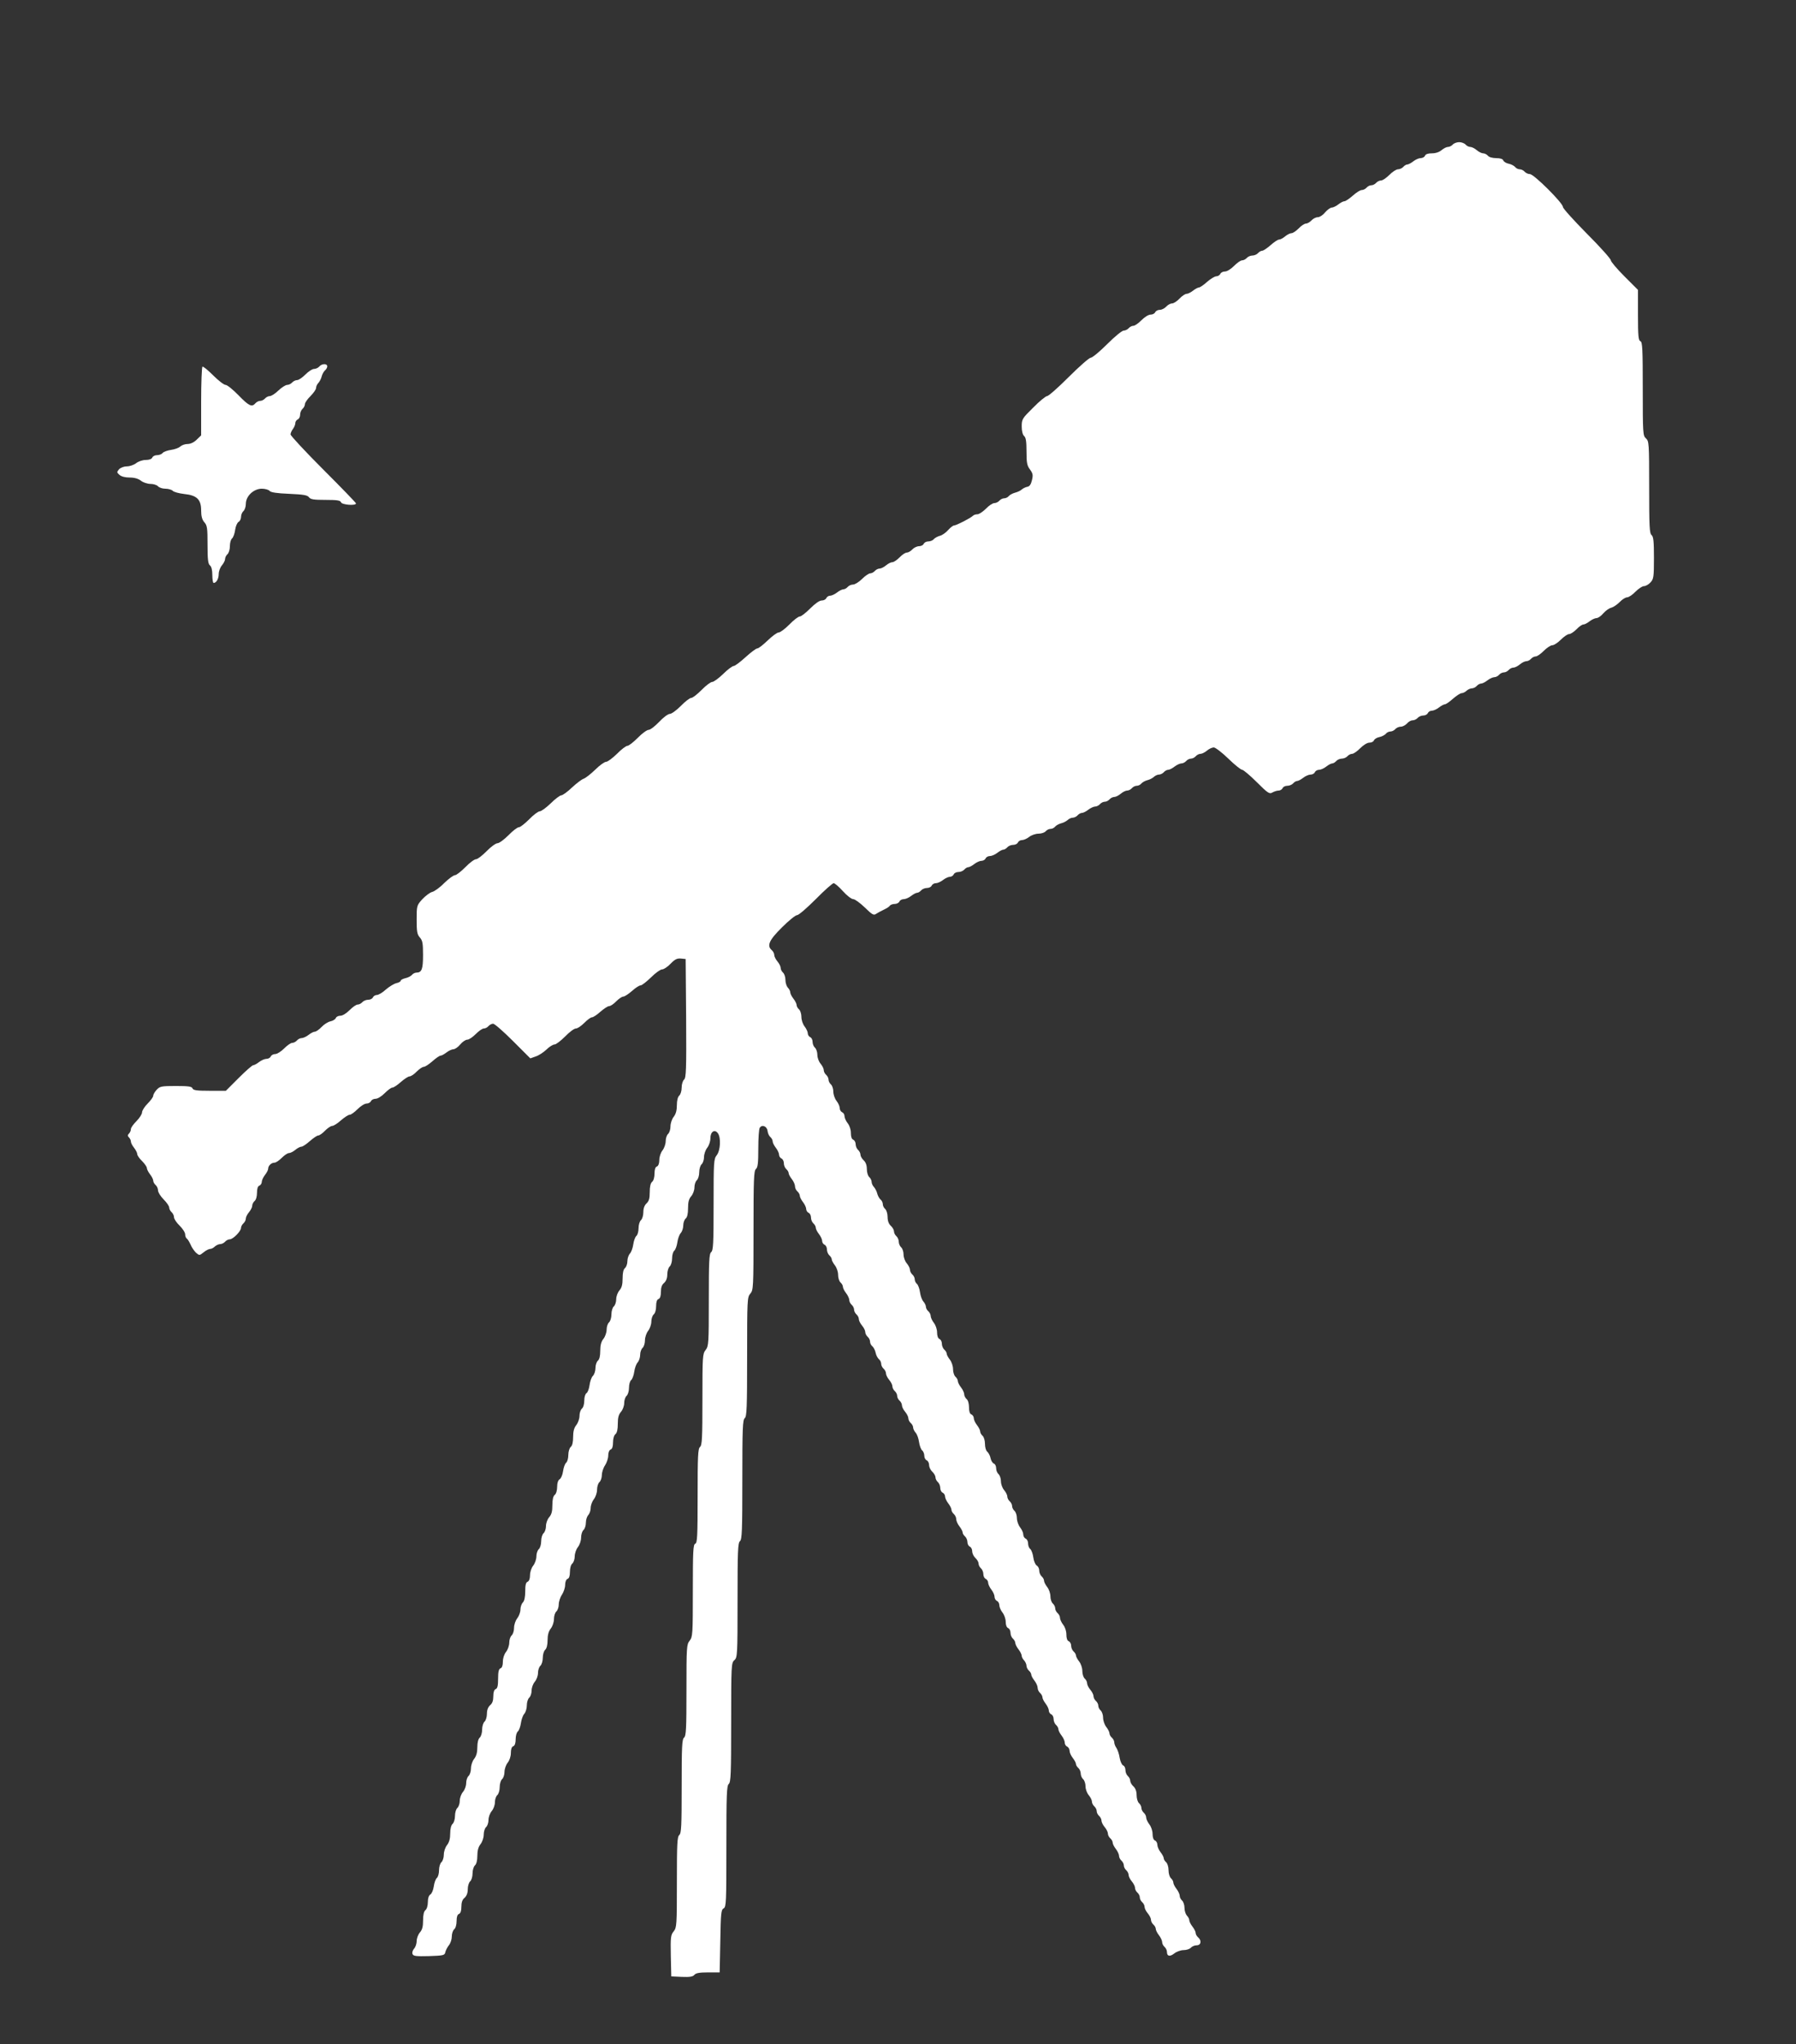 <?xml version="1.0" standalone="no"?>
<!DOCTYPE svg PUBLIC "-//W3C//DTD SVG 20010904//EN"
 "http://www.w3.org/TR/2001/REC-SVG-20010904/DTD/svg10.dtd">
<svg version="1.0" xmlns="http://www.w3.org/2000/svg"
 width="1125pt" height="1280pt" viewBox="0 0 1125 1280"
 preserveAspectRatio="xMidYMid meet">
<rect x="0" y="0" width="1125" height="1280" fill="#333333" stroke="none"/>
<g transform="translate(0,1280) scale(0.1,-0.1)"
fill="#ffffff" stroke="none">
<path d="M9100 11895 c-7 -8 -20 -15 -30 -15 -9 0 -27 -9 -40 -20 -14 -12 -37
-20 -60 -20 -24 0 -40 -5 -44 -15 -3 -8 -15 -15 -27 -15 -11 0 -32 -9 -46 -20
-14 -11 -31 -20 -38 -20 -7 0 -18 -7 -25 -15 -7 -8 -22 -15 -33 -15 -11 0 -35
-16 -54 -35 -19 -19 -42 -35 -52 -35 -10 0 -24 -7 -31 -15 -7 -8 -20 -15 -30
-15 -10 0 -23 -7 -30 -15 -7 -8 -20 -15 -30 -15 -10 0 -35 -16 -56 -35 -22
-19 -45 -35 -52 -35 -8 0 -25 -9 -39 -20 -14 -11 -33 -20 -42 -20 -9 -1 -27
-14 -41 -30 -13 -17 -34 -30 -45 -30 -12 0 -30 -9 -40 -20 -10 -11 -26 -20
-35 -20 -9 0 -29 -13 -45 -30 -16 -16 -36 -30 -45 -30 -9 0 -27 -9 -40 -20
-13 -11 -30 -20 -38 -20 -8 0 -32 -16 -53 -35 -22 -19 -45 -35 -53 -35 -7 0
-19 -7 -26 -15 -7 -8 -23 -15 -35 -15 -12 0 -28 -7 -35 -15 -7 -8 -20 -15 -29
-15 -10 0 -32 -16 -51 -35 -20 -20 -44 -35 -57 -35 -13 0 -26 -7 -29 -15 -4
-8 -15 -15 -25 -15 -10 0 -36 -16 -58 -35 -21 -19 -44 -35 -51 -35 -6 0 -23
-9 -37 -20 -14 -11 -32 -20 -41 -20 -8 0 -28 -13 -44 -30 -15 -16 -36 -30 -47
-30 -10 0 -26 -9 -36 -20 -10 -11 -28 -20 -40 -20 -13 0 -25 -7 -29 -15 -3 -8
-16 -15 -29 -15 -13 0 -37 -15 -57 -35 -19 -19 -41 -35 -51 -35 -9 0 -22 -7
-29 -15 -7 -8 -21 -15 -31 -15 -11 0 -57 -38 -104 -85 -47 -47 -93 -85 -103
-85 -9 0 -71 -54 -137 -120 -66 -66 -127 -120 -136 -120 -8 0 -48 -32 -87 -72
-69 -68 -72 -73 -72 -118 0 -30 6 -52 15 -60 11 -9 15 -34 15 -97 0 -70 3 -88
22 -113 18 -25 20 -35 12 -67 -6 -26 -15 -39 -29 -41 -11 -2 -27 -10 -35 -17
-8 -8 -27 -16 -42 -20 -15 -4 -32 -13 -39 -21 -6 -8 -19 -14 -29 -14 -10 0
-23 -7 -30 -15 -7 -8 -21 -15 -31 -15 -11 0 -35 -16 -53 -35 -19 -19 -43 -35
-53 -35 -11 0 -23 -4 -28 -9 -15 -15 -105 -61 -118 -61 -7 0 -24 -13 -38 -29
-15 -17 -38 -33 -52 -36 -14 -4 -31 -13 -38 -21 -6 -8 -22 -14 -34 -14 -13 0
-25 -7 -29 -15 -3 -8 -16 -15 -29 -15 -13 0 -32 -9 -42 -20 -10 -11 -26 -20
-35 -20 -9 0 -29 -13 -45 -30 -16 -16 -36 -30 -45 -30 -9 0 -27 -9 -40 -20
-13 -11 -31 -20 -40 -20 -10 0 -23 -7 -30 -15 -7 -8 -20 -15 -29 -15 -9 0 -32
-16 -51 -35 -19 -19 -45 -35 -56 -35 -12 0 -27 -7 -34 -15 -7 -8 -19 -15 -27
-15 -8 0 -26 -9 -40 -20 -14 -11 -34 -20 -43 -20 -10 0 -20 -7 -24 -15 -3 -8
-16 -15 -29 -15 -14 0 -41 -19 -72 -50 -27 -27 -56 -50 -65 -50 -9 0 -38 -22
-65 -50 -27 -27 -57 -50 -67 -50 -10 0 -41 -23 -69 -50 -28 -27 -57 -50 -65
-50 -8 0 -41 -25 -74 -55 -33 -30 -66 -55 -74 -55 -8 0 -38 -22 -66 -50 -28
-27 -59 -50 -69 -50 -9 0 -39 -22 -66 -50 -27 -27 -56 -50 -65 -50 -9 0 -38
-22 -65 -50 -27 -27 -58 -50 -69 -50 -11 0 -41 -22 -67 -50 -26 -27 -55 -50
-66 -50 -10 0 -41 -22 -68 -50 -27 -27 -56 -50 -65 -50 -8 0 -38 -22 -65 -50
-28 -27 -58 -50 -68 -50 -10 0 -41 -22 -69 -50 -28 -27 -60 -52 -72 -56 -12
-4 -44 -28 -73 -55 -28 -27 -59 -49 -67 -49 -8 0 -38 -22 -66 -50 -28 -27 -59
-50 -69 -50 -9 0 -39 -22 -66 -50 -27 -27 -56 -50 -65 -50 -9 0 -38 -22 -65
-50 -27 -27 -58 -50 -69 -50 -10 0 -41 -22 -68 -50 -27 -27 -56 -50 -66 -50
-10 0 -40 -22 -67 -50 -27 -27 -56 -50 -65 -50 -9 0 -39 -22 -67 -49 -27 -28
-62 -53 -76 -56 -15 -4 -42 -25 -62 -46 -34 -38 -35 -40 -35 -127 0 -75 3 -93
20 -112 17 -19 20 -37 20 -110 0 -88 -8 -110 -41 -110 -9 0 -22 -6 -28 -14 -7
-8 -26 -18 -42 -21 -16 -4 -29 -11 -29 -16 0 -5 -12 -12 -27 -15 -16 -4 -45
-22 -66 -40 -20 -19 -46 -34 -56 -34 -10 0 -21 -7 -25 -15 -3 -8 -16 -15 -29
-15 -14 0 -30 -7 -37 -15 -7 -8 -20 -15 -29 -15 -10 0 -32 -16 -51 -35 -20
-20 -44 -35 -57 -35 -13 0 -26 -6 -29 -14 -3 -8 -18 -18 -33 -21 -16 -3 -41
-19 -56 -35 -16 -17 -35 -30 -43 -30 -8 0 -25 -9 -39 -20 -14 -11 -34 -20 -43
-20 -10 0 -23 -7 -30 -15 -7 -8 -20 -15 -29 -15 -10 0 -32 -16 -51 -35 -19
-19 -44 -35 -56 -35 -12 0 -24 -7 -28 -15 -3 -8 -15 -15 -27 -15 -11 0 -32 -9
-46 -20 -14 -11 -31 -20 -37 -20 -6 0 -47 -36 -91 -80 l-80 -80 -101 0 c-81 0
-103 3 -108 15 -4 12 -26 15 -104 15 -90 0 -100 -2 -120 -23 -12 -13 -22 -30
-22 -38 0 -8 -16 -30 -35 -49 -19 -19 -35 -44 -35 -55 0 -11 -16 -36 -35 -55
-19 -19 -35 -41 -35 -50 0 -9 -5 -21 -12 -28 -9 -9 -9 -15 0 -24 7 -7 12 -18
12 -26 0 -8 9 -25 20 -39 11 -14 20 -32 20 -40 0 -7 13 -27 30 -43 16 -16 30
-36 30 -43 0 -8 9 -26 20 -40 11 -14 20 -32 20 -40 0 -8 7 -20 15 -27 8 -7 15
-22 15 -34 0 -11 16 -37 35 -56 19 -19 35 -42 35 -51 0 -9 7 -22 15 -29 8 -7
15 -21 15 -31 0 -11 16 -35 35 -53 19 -19 35 -43 35 -55 0 -11 5 -23 10 -26 6
-4 16 -21 24 -38 7 -18 23 -40 34 -51 21 -18 22 -18 48 3 15 12 33 21 41 21 8
0 21 7 29 15 9 8 24 15 33 15 10 0 24 7 31 15 7 8 20 15 29 15 21 0 71 51 71
72 0 8 7 21 15 28 8 7 15 20 15 30 0 9 9 27 20 40 11 13 20 31 20 40 0 10 7
23 15 30 9 7 15 29 15 52 0 25 5 41 15 44 8 4 15 14 15 24 0 9 9 29 20 43 11
14 20 31 20 39 0 19 20 38 40 38 9 0 29 14 45 30 16 16 36 30 45 30 9 0 27 9
40 20 13 11 30 20 38 20 8 0 32 16 53 35 22 19 45 35 52 35 8 0 27 13 43 30
16 16 36 30 45 30 9 0 34 16 55 35 22 19 46 35 55 35 8 0 30 16 49 35 19 19
44 35 56 35 12 0 24 7 28 15 3 8 16 15 29 15 13 0 37 15 57 35 19 19 40 35 48
35 8 0 32 16 53 35 22 19 46 35 54 35 9 0 29 13 45 30 16 16 36 30 45 30 8 0
32 16 54 35 21 19 44 35 51 35 6 0 23 9 37 20 14 11 34 20 43 20 10 0 30 14
43 30 14 17 34 30 44 30 11 0 34 16 53 35 19 19 41 35 51 35 9 0 22 7 29 15 7
8 20 15 29 15 9 0 65 -49 125 -109 l108 -108 34 12 c19 6 49 26 67 43 18 18
41 32 51 32 9 0 39 23 66 50 27 28 57 50 67 50 11 0 34 16 53 35 19 19 40 35
48 35 8 0 32 16 53 35 22 19 46 35 54 35 9 0 29 13 45 30 16 16 36 30 45 30 8
0 32 16 54 35 21 19 45 35 54 35 8 0 37 23 65 50 28 28 59 50 69 50 11 0 35
16 53 35 27 28 41 35 65 33 l30 -3 3 -371 c2 -321 0 -373 -13 -384 -8 -7 -15
-29 -15 -50 0 -21 -7 -43 -15 -50 -9 -8 -15 -30 -15 -60 0 -32 -6 -55 -20 -73
-11 -14 -20 -40 -20 -60 0 -19 -7 -40 -15 -47 -8 -7 -15 -27 -15 -45 0 -18 -9
-44 -20 -58 -11 -14 -20 -40 -20 -60 0 -22 -6 -37 -15 -41 -10 -3 -15 -19 -15
-44 0 -23 -6 -45 -15 -52 -10 -8 -15 -30 -15 -65 0 -39 -5 -56 -20 -70 -13
-12 -20 -31 -20 -55 0 -21 -7 -43 -15 -50 -8 -7 -15 -29 -15 -50 0 -21 -6 -43
-14 -49 -7 -6 -16 -30 -19 -52 -3 -22 -12 -48 -21 -58 -9 -10 -16 -31 -16 -48
0 -17 -7 -36 -15 -43 -10 -8 -15 -30 -15 -65 0 -38 -5 -58 -20 -75 -11 -13
-20 -37 -20 -55 0 -18 -7 -38 -15 -45 -8 -7 -15 -29 -15 -50 0 -21 -7 -43 -15
-50 -8 -7 -15 -27 -15 -45 0 -18 -9 -44 -20 -58 -14 -17 -20 -40 -20 -75 0
-32 -5 -54 -15 -62 -8 -7 -15 -27 -15 -46 0 -18 -7 -40 -16 -49 -9 -8 -18 -35
-21 -58 -3 -23 -12 -46 -19 -50 -8 -5 -14 -25 -14 -46 0 -22 -6 -44 -15 -51
-8 -7 -15 -27 -15 -45 0 -18 -9 -44 -20 -58 -14 -17 -20 -40 -20 -75 0 -32 -5
-54 -15 -62 -8 -7 -15 -29 -15 -50 0 -21 -6 -43 -14 -49 -7 -6 -16 -30 -19
-53 -3 -23 -13 -45 -21 -50 -10 -6 -16 -23 -16 -47 0 -22 -6 -44 -15 -51 -10
-8 -15 -30 -15 -65 0 -38 -5 -58 -20 -75 -11 -13 -20 -37 -20 -55 0 -18 -7
-38 -15 -45 -8 -7 -15 -29 -15 -50 0 -21 -7 -43 -15 -50 -8 -7 -15 -27 -15
-45 0 -18 -9 -44 -20 -58 -11 -14 -20 -40 -20 -60 0 -22 -6 -37 -15 -41 -11
-4 -15 -21 -15 -60 0 -35 -5 -60 -15 -70 -8 -8 -15 -28 -15 -44 0 -16 -9 -41
-20 -55 -11 -14 -20 -40 -20 -60 0 -19 -7 -40 -15 -47 -8 -7 -15 -27 -15 -45
0 -18 -9 -44 -20 -58 -12 -15 -20 -40 -20 -61 0 -23 -5 -39 -15 -42 -11 -5
-15 -22 -15 -65 0 -44 -4 -61 -15 -65 -10 -4 -15 -20 -15 -45 0 -27 -6 -45
-20 -56 -13 -12 -20 -30 -20 -54 0 -20 -7 -42 -15 -49 -8 -7 -15 -29 -15 -50
0 -21 -7 -43 -15 -50 -9 -8 -15 -30 -15 -60 0 -32 -6 -55 -20 -73 -11 -14 -20
-40 -20 -60 0 -19 -7 -40 -15 -47 -8 -7 -15 -27 -15 -45 0 -18 -9 -42 -20 -55
-11 -13 -20 -37 -20 -55 0 -18 -7 -38 -15 -45 -8 -7 -15 -29 -15 -50 0 -21 -7
-43 -15 -50 -9 -8 -15 -30 -15 -60 0 -32 -6 -55 -20 -73 -11 -14 -20 -40 -20
-60 0 -19 -7 -40 -15 -47 -8 -7 -15 -29 -15 -50 0 -21 -6 -43 -14 -49 -7 -6
-16 -30 -19 -53 -3 -23 -13 -45 -21 -50 -10 -6 -16 -23 -16 -47 0 -22 -6 -44
-15 -51 -10 -8 -15 -30 -15 -65 0 -38 -5 -58 -20 -75 -11 -13 -20 -37 -20 -53
0 -17 -7 -38 -16 -48 -9 -10 -14 -25 -10 -34 5 -13 22 -15 103 -13 89 3 98 5
102 23 2 11 12 31 22 44 11 13 19 38 19 56 0 18 7 38 15 45 9 7 15 29 15 52 0
25 5 41 15 44 10 4 15 20 15 45 0 27 6 45 20 56 13 12 20 30 20 54 0 20 7 42
15 49 8 7 15 29 15 50 0 21 7 43 15 50 9 8 15 30 15 60 0 32 6 55 20 73 11 14
20 40 20 60 0 19 7 40 15 47 8 7 15 27 15 45 0 18 9 42 20 55 11 13 20 37 20
55 0 18 7 38 15 45 8 7 15 29 15 50 0 21 7 43 15 50 8 7 15 27 15 45 0 18 9
44 20 58 12 15 20 40 20 61 0 23 5 39 15 42 10 4 15 20 15 44 0 21 6 43 14 49
7 6 16 30 19 52 3 22 12 48 21 58 9 10 16 34 16 53 0 20 7 41 15 48 8 7 15 27
15 45 0 18 9 42 20 55 11 13 20 37 20 55 0 18 7 38 15 45 8 7 15 29 15 50 0
21 7 43 15 50 9 8 15 30 15 60 0 32 6 55 20 73 11 14 20 40 20 60 0 19 7 40
15 47 8 7 15 27 15 44 0 17 9 45 20 61 11 17 20 44 20 61 0 19 6 34 15 38 10
3 15 19 15 44 0 23 6 45 15 52 8 7 15 27 15 45 0 18 9 44 20 58 11 14 20 40
20 60 0 19 7 40 15 47 8 7 15 27 15 46 0 18 7 39 15 48 8 8 15 28 15 44 0 16
9 41 20 55 11 14 20 40 20 60 0 19 7 40 15 47 8 7 15 27 15 44 0 17 9 45 20
61 11 17 20 44 20 61 0 19 6 34 15 38 10 3 15 19 15 44 0 23 6 45 15 52 10 8
15 30 15 65 0 38 5 58 20 75 11 13 20 37 20 55 0 18 7 38 15 45 8 7 15 29 15
50 0 21 6 43 14 49 7 6 16 30 19 52 3 22 12 48 21 58 9 10 16 31 16 48 0 17 7
36 15 43 8 7 15 28 15 47 0 20 9 46 20 60 11 14 20 40 20 58 0 18 7 38 15 45
9 7 15 29 15 52 0 25 5 41 15 44 10 4 15 20 15 45 0 27 6 45 20 56 13 12 20
30 20 54 0 20 7 42 15 49 8 7 15 29 15 50 0 21 6 43 14 49 7 6 16 30 19 52 3
22 12 48 21 58 9 10 16 31 16 48 0 17 7 36 15 43 10 8 15 30 15 65 0 38 5 58
20 75 11 13 20 37 20 55 0 18 7 38 15 45 8 7 15 29 15 50 0 21 7 43 15 50 8 7
15 27 15 45 0 18 9 44 20 58 11 14 20 40 20 60 0 41 27 59 47 31 20 -28 16
-107 -7 -137 -19 -24 -20 -40 -20 -310 0 -241 -2 -286 -15 -297 -13 -11 -15
-57 -15 -300 0 -272 -1 -289 -20 -313 -19 -24 -20 -40 -20 -310 0 -241 -2
-286 -15 -297 -13 -11 -15 -57 -15 -307 0 -252 -2 -294 -15 -299 -13 -5 -15
-47 -15 -294 0 -272 -1 -289 -20 -313 -19 -24 -20 -40 -20 -310 0 -241 -2
-286 -15 -297 -13 -11 -15 -57 -15 -305 0 -248 -2 -294 -15 -305 -13 -11 -15
-56 -15 -295 0 -269 -1 -284 -20 -308 -19 -23 -20 -38 -18 -154 l3 -128 66 -3
c50 -2 69 1 79 13 9 11 32 15 85 15 l73 0 4 196 c3 174 5 197 21 205 16 9 17
38 17 388 0 324 2 380 15 391 13 11 15 66 15 385 0 359 1 373 20 390 19 17 20
31 20 375 0 306 2 359 15 370 13 11 15 66 15 385 0 319 2 374 15 385 13 11 15
66 15 385 0 358 1 373 20 395 19 22 20 37 20 395 0 319 2 374 15 385 12 10 15
38 15 129 0 64 4 122 9 129 14 23 46 10 49 -20 2 -15 10 -32 18 -38 8 -7 14
-19 14 -27 0 -8 9 -26 20 -40 11 -14 20 -34 20 -43 0 -10 7 -20 15 -24 8 -3
15 -16 15 -29 0 -14 7 -30 15 -37 8 -7 15 -18 15 -25 0 -7 9 -24 20 -38 11
-14 20 -34 20 -45 0 -11 7 -25 15 -32 8 -7 15 -19 15 -27 0 -8 9 -26 20 -40
11 -14 20 -34 20 -43 0 -10 7 -20 15 -24 8 -3 15 -16 15 -29 0 -14 7 -30 15
-37 8 -7 15 -19 15 -27 0 -8 9 -26 20 -40 11 -14 20 -34 20 -43 0 -10 7 -20
15 -24 8 -3 15 -16 15 -29 0 -14 7 -30 15 -37 8 -7 15 -18 15 -25 0 -7 9 -24
20 -38 11 -14 20 -40 20 -60 0 -19 7 -40 15 -47 8 -7 15 -19 15 -27 0 -8 9
-26 20 -40 11 -14 20 -34 20 -43 0 -10 7 -23 15 -30 8 -7 15 -20 15 -30 0 -10
7 -23 15 -30 8 -7 15 -20 15 -30 0 -9 9 -27 20 -40 11 -13 20 -31 20 -40 0
-10 7 -23 15 -30 8 -7 15 -20 15 -30 0 -10 6 -23 14 -29 8 -7 18 -25 21 -41 3
-16 13 -34 21 -41 8 -6 14 -19 14 -29 0 -10 7 -23 15 -30 8 -7 15 -20 15 -30
0 -9 9 -27 20 -40 11 -13 20 -31 20 -40 0 -10 7 -23 15 -30 8 -7 15 -20 15
-30 0 -10 7 -23 15 -30 8 -7 15 -20 15 -30 0 -9 9 -27 20 -40 11 -13 20 -31
20 -40 0 -10 7 -23 15 -30 8 -7 15 -19 15 -28 0 -8 7 -23 16 -33 9 -10 18 -36
21 -58 3 -22 12 -46 19 -52 8 -6 14 -22 14 -34 0 -13 7 -25 15 -29 8 -3 15
-16 15 -29 0 -13 9 -32 20 -42 11 -10 20 -26 20 -35 0 -10 7 -23 15 -30 8 -7
15 -23 15 -37 0 -13 7 -26 15 -29 8 -4 15 -14 15 -24 0 -9 9 -29 20 -43 11
-14 20 -32 20 -40 0 -8 7 -20 15 -27 8 -7 15 -21 15 -32 0 -11 9 -31 20 -45
11 -14 20 -31 20 -38 0 -7 7 -18 15 -25 8 -7 15 -23 15 -35 0 -13 7 -25 15
-29 8 -3 15 -16 15 -29 0 -13 9 -32 20 -42 11 -10 20 -26 20 -35 0 -10 7 -23
15 -30 8 -7 15 -23 15 -37 0 -13 7 -26 15 -29 8 -4 15 -14 15 -24 0 -9 9 -29
20 -43 11 -14 20 -34 20 -45 0 -11 7 -22 15 -26 8 -3 15 -15 15 -27 0 -11 9
-32 20 -46 11 -14 20 -40 20 -58 0 -20 6 -35 15 -39 8 -3 15 -16 15 -29 0 -14
7 -30 15 -37 8 -7 15 -19 15 -27 0 -8 9 -26 20 -40 11 -14 20 -32 20 -40 0 -8
7 -21 15 -29 8 -9 15 -24 15 -33 0 -10 7 -24 15 -31 8 -7 15 -18 15 -25 0 -7
9 -24 20 -38 11 -14 20 -34 20 -45 0 -11 7 -25 15 -32 8 -7 15 -19 15 -27 0
-8 9 -26 20 -40 11 -14 20 -34 20 -43 0 -10 7 -20 15 -24 8 -3 15 -16 15 -29
0 -14 7 -30 15 -37 8 -7 15 -19 15 -27 0 -8 9 -26 20 -40 11 -14 20 -34 20
-45 0 -10 7 -21 15 -24 8 -4 15 -15 15 -26 0 -11 9 -31 20 -45 11 -14 20 -31
20 -38 0 -7 7 -18 15 -25 8 -7 15 -23 15 -35 0 -12 7 -28 15 -35 8 -7 15 -27
15 -45 0 -18 9 -42 20 -55 11 -13 20 -31 20 -40 0 -10 7 -23 15 -30 8 -7 15
-20 15 -30 0 -10 7 -23 15 -30 8 -7 15 -20 15 -30 0 -9 9 -27 20 -40 11 -13
20 -31 20 -40 0 -10 7 -23 15 -30 8 -7 15 -19 15 -27 0 -8 9 -26 20 -40 11
-14 20 -34 20 -43 0 -10 7 -23 15 -30 8 -7 15 -20 15 -30 0 -10 7 -23 15 -30
8 -7 15 -20 15 -30 0 -9 9 -27 20 -40 11 -13 20 -31 20 -40 0 -10 7 -23 15
-30 8 -7 15 -20 15 -30 0 -10 7 -23 15 -30 8 -7 15 -20 15 -30 0 -9 9 -27 20
-40 11 -13 20 -31 20 -40 0 -10 7 -23 15 -30 8 -7 15 -19 15 -27 0 -8 9 -26
20 -40 11 -14 20 -34 20 -43 0 -10 7 -23 15 -30 8 -7 15 -21 15 -31 0 -28 18
-32 46 -10 15 12 41 21 59 21 18 0 38 7 45 15 7 8 23 15 36 15 28 0 33 30 9
50 -8 7 -15 19 -15 27 0 8 -9 26 -20 40 -11 14 -20 32 -20 40 0 8 -7 21 -15
29 -8 9 -15 30 -15 48 0 19 -7 39 -15 46 -8 7 -15 20 -15 30 0 9 -9 29 -20 43
-11 14 -20 32 -20 40 0 8 -7 20 -15 27 -8 7 -15 29 -15 50 0 21 -7 43 -15 50
-8 7 -15 18 -15 25 0 7 -9 24 -20 38 -11 14 -20 35 -20 46 0 12 -7 24 -15 27
-9 4 -15 19 -15 41 0 20 -9 46 -20 60 -11 14 -20 34 -20 43 0 10 -7 23 -15 30
-8 7 -15 20 -15 30 0 10 -7 23 -15 30 -8 7 -15 29 -15 50 0 24 -7 43 -20 55
-11 10 -20 26 -20 35 0 10 -7 23 -15 30 -8 7 -15 23 -15 37 0 13 -6 26 -14 29
-8 3 -18 24 -22 47 -3 23 -13 51 -20 62 -8 11 -14 27 -14 36 0 9 -7 22 -15 29
-8 7 -15 19 -15 27 0 8 -9 26 -20 40 -11 14 -20 40 -20 58 0 18 -7 38 -15 45
-8 7 -15 20 -15 30 0 10 -7 23 -15 30 -8 7 -15 20 -15 30 0 9 -9 27 -20 40
-11 13 -20 31 -20 40 0 10 -7 23 -15 30 -8 7 -15 28 -15 47 0 20 -9 46 -20 60
-11 14 -20 31 -20 38 0 7 -7 18 -15 25 -8 7 -15 23 -15 35 0 13 -7 25 -15 29
-10 3 -15 19 -15 42 0 21 -8 46 -20 61 -11 14 -20 34 -20 43 0 10 -7 23 -15
30 -8 7 -15 20 -15 30 0 10 -7 23 -15 30 -8 7 -15 27 -15 45 0 18 -9 44 -20
58 -11 14 -20 32 -20 40 0 8 -7 20 -15 27 -8 7 -15 23 -15 36 0 13 -7 27 -16
32 -8 5 -18 27 -21 50 -3 23 -12 47 -19 53 -8 6 -14 22 -14 36 0 13 -7 26 -15
29 -8 4 -15 15 -15 26 0 11 -9 31 -20 45 -11 14 -20 40 -20 58 0 18 -7 38 -15
45 -8 7 -15 20 -15 30 0 10 -7 23 -15 30 -8 7 -15 20 -15 30 0 9 -9 27 -20 40
-11 13 -20 37 -20 55 0 18 -7 38 -15 45 -8 7 -15 23 -15 37 0 13 -6 26 -14 29
-8 3 -18 18 -21 34 -3 16 -13 34 -21 41 -8 6 -14 28 -14 49 0 21 -7 43 -15 50
-8 7 -15 19 -15 27 0 8 -9 26 -20 40 -11 14 -20 34 -20 43 0 10 -7 20 -15 24
-10 3 -15 19 -15 44 0 23 -6 45 -15 52 -8 7 -15 20 -15 30 0 9 -9 29 -20 43
-11 14 -20 32 -20 40 0 8 -7 20 -15 27 -8 7 -15 28 -15 47 0 20 -9 46 -20 60
-11 14 -20 31 -20 38 0 7 -7 18 -15 25 -8 7 -15 23 -15 37 0 13 -7 26 -15 29
-9 4 -15 19 -15 41 0 20 -9 46 -20 60 -11 14 -20 34 -20 43 0 10 -7 23 -15 30
-8 7 -15 19 -15 28 0 8 -7 23 -16 33 -9 10 -18 36 -21 58 -3 22 -12 46 -19 52
-8 6 -14 19 -14 29 0 10 -7 23 -15 30 -8 7 -15 20 -15 30 0 9 -9 27 -20 40
-11 13 -20 37 -20 55 0 18 -7 38 -15 45 -8 7 -15 23 -15 35 0 12 -7 28 -15 35
-8 7 -15 20 -15 30 0 9 -9 25 -20 35 -13 12 -20 31 -20 55 0 21 -7 43 -15 50
-8 7 -15 20 -15 30 0 10 -6 23 -14 29 -8 7 -17 23 -21 38 -3 14 -13 32 -20 40
-8 8 -15 23 -15 32 0 10 -7 24 -15 31 -8 7 -15 29 -15 50 0 24 -7 43 -20 55
-11 10 -20 26 -20 35 0 10 -7 23 -15 30 -8 7 -15 23 -15 35 0 13 -7 25 -15 29
-10 3 -15 19 -15 42 0 21 -8 46 -20 61 -11 14 -20 34 -20 45 0 10 -7 21 -15
24 -8 4 -15 15 -15 26 0 11 -9 31 -20 45 -11 14 -20 40 -20 58 0 18 -7 38 -15
45 -8 7 -15 20 -15 30 0 10 -7 23 -15 30 -8 7 -15 20 -15 30 0 9 -9 27 -20 40
-11 13 -20 37 -20 55 0 18 -7 38 -15 45 -8 7 -15 23 -15 37 0 13 -7 26 -15 29
-8 4 -15 14 -15 24 0 9 -9 29 -20 43 -11 14 -20 40 -20 60 0 19 -7 40 -15 47
-8 7 -15 19 -15 27 0 8 -9 26 -20 40 -11 14 -20 32 -20 40 0 8 -7 21 -15 29
-8 9 -15 30 -15 48 0 19 -7 39 -15 46 -8 7 -15 20 -15 30 0 9 -9 27 -20 40
-11 13 -20 31 -20 40 0 10 -7 23 -15 30 -33 28 -18 63 63 143 42 42 85 77 95
77 10 0 62 45 117 100 54 55 105 100 112 100 7 0 33 -22 58 -50 25 -28 54 -50
65 -50 10 0 43 -24 72 -52 46 -45 56 -51 71 -40 9 6 31 18 48 26 17 8 35 19
38 25 4 6 18 11 31 11 12 0 25 7 29 15 3 8 15 15 27 15 11 0 32 9 46 20 14 11
31 20 38 20 7 0 18 7 25 15 7 8 23 15 37 15 13 0 26 7 29 15 4 8 15 15 26 15
11 0 31 9 45 20 14 11 34 20 43 20 10 0 20 7 24 15 3 8 16 15 29 15 14 0 30 7
37 15 7 8 18 15 25 15 7 0 24 9 38 20 14 11 34 20 45 20 11 0 22 7 26 15 3 8
15 15 27 15 11 0 32 9 46 20 14 11 31 20 38 20 7 0 18 7 25 15 7 8 23 15 37
15 13 0 26 7 29 15 4 8 15 15 26 15 11 0 31 9 45 20 14 11 40 20 58 20 18 0
38 7 45 15 7 8 20 15 30 15 10 0 23 6 29 14 7 8 23 17 38 21 14 3 32 13 40 20
8 8 23 15 32 15 10 0 24 7 31 15 7 8 19 15 27 15 8 0 26 9 40 20 14 11 34 20
43 20 10 0 23 7 30 15 7 8 20 15 30 15 10 0 23 7 30 15 7 8 20 15 30 15 9 0
27 9 40 20 13 11 31 20 40 20 10 0 23 7 30 15 7 8 20 15 30 15 10 0 23 6 29
14 7 8 23 17 38 21 14 3 32 13 40 20 8 8 23 15 32 15 10 0 24 7 31 15 7 8 19
15 27 15 8 0 26 9 40 20 14 11 34 20 43 20 10 0 23 7 30 15 7 8 20 15 30 15
10 0 23 7 30 15 7 8 20 15 30 15 9 0 27 9 40 20 13 11 32 20 43 20 10 0 52
-32 91 -70 40 -39 79 -70 87 -70 7 0 49 -35 91 -77 70 -70 80 -76 98 -65 11 6
28 12 39 12 10 0 21 7 25 15 3 8 16 15 29 15 14 0 30 7 37 15 7 8 18 15 25 15
7 0 24 9 38 20 14 11 35 20 46 20 12 0 24 7 27 15 4 8 15 15 26 15 11 0 31 9
45 20 14 11 31 20 38 20 7 0 18 7 25 15 7 8 23 15 35 15 12 0 28 7 35 15 7 8
20 15 29 15 10 0 32 16 51 35 20 20 44 35 57 35 13 0 26 6 29 14 3 8 18 18 34
21 16 3 34 13 41 21 6 8 19 14 29 14 10 0 23 7 30 15 7 8 22 15 34 15 12 0 29
9 39 20 9 11 25 20 36 20 10 0 24 7 31 15 7 8 23 15 35 15 13 0 25 7 29 15 3
8 14 15 24 15 11 0 31 9 45 20 14 11 31 20 37 20 7 0 30 16 51 35 22 19 46 35
55 35 8 0 22 7 30 15 9 8 24 15 33 15 10 0 24 7 31 15 7 8 19 15 27 15 8 0 26
9 40 20 14 11 34 20 43 20 10 0 23 7 30 15 7 8 20 15 30 15 10 0 23 7 30 15 7
8 20 15 30 15 9 0 27 9 40 20 13 11 31 20 40 20 10 0 23 7 30 15 7 8 20 15 29
15 10 0 32 16 51 35 19 19 43 35 53 35 11 0 35 16 54 35 19 19 42 35 52 35 9
0 30 14 46 30 16 17 35 30 43 30 8 0 25 9 39 20 14 11 34 20 43 20 10 0 29 13
43 30 14 16 36 32 50 35 14 4 37 20 53 36 15 16 36 29 46 29 10 0 34 16 52 35
19 19 43 35 53 35 11 0 29 10 41 23 20 21 22 34 22 154 0 104 -3 133 -15 143
-13 11 -15 57 -15 300 0 274 -1 288 -20 305 -19 17 -20 31 -20 310 0 251 -2
294 -15 299 -12 4 -15 32 -15 163 l0 158 -85 85 c-47 47 -85 92 -85 100 0 9
-67 84 -150 167 -82 83 -150 158 -150 167 0 25 -182 206 -207 206 -11 0 -26 7
-33 15 -7 8 -20 15 -30 15 -10 0 -23 6 -29 14 -7 8 -25 18 -41 21 -16 3 -31
13 -34 21 -3 9 -20 14 -44 14 -23 0 -45 6 -52 15 -7 8 -20 15 -30 15 -9 0 -27
9 -40 20 -13 11 -31 20 -40 20 -10 0 -23 7 -30 15 -7 8 -25 15 -40 15 -15 0
-33 -7 -40 -15z"/>
<path d="M2000 10505 c-7 -8 -22 -15 -33 -15 -11 0 -35 -16 -54 -35 -19 -19
-42 -35 -52 -35 -10 0 -24 -7 -31 -15 -7 -8 -21 -15 -31 -15 -10 0 -35 -16
-55 -35 -19 -19 -44 -35 -54 -35 -9 0 -23 -7 -30 -15 -7 -8 -20 -15 -30 -15
-10 0 -23 -7 -30 -15 -22 -26 -41 -17 -106 50 -35 36 -71 65 -81 65 -10 0 -45
27 -78 60 -32 32 -62 57 -67 54 -4 -3 -8 -101 -8 -218 l0 -212 -28 -27 c-17
-17 -39 -27 -57 -27 -16 0 -36 -7 -46 -16 -10 -9 -36 -18 -58 -21 -22 -3 -46
-12 -52 -19 -6 -8 -22 -14 -36 -14 -13 0 -26 -7 -29 -15 -4 -9 -19 -15 -41
-15 -20 0 -46 -9 -60 -20 -14 -11 -40 -20 -58 -20 -18 0 -39 -8 -49 -18 -15
-18 -15 -20 2 -35 12 -11 36 -17 64 -17 30 0 54 -7 71 -20 14 -11 40 -20 60
-20 19 0 40 -7 47 -15 7 -8 27 -15 46 -15 18 0 39 -6 46 -13 7 -8 39 -16 71
-20 80 -8 107 -34 107 -103 0 -36 6 -58 20 -74 18 -20 20 -37 20 -140 0 -92 3
-120 15 -130 10 -8 15 -30 15 -61 0 -27 4 -49 8 -49 17 0 32 26 32 55 0 18 9
42 20 55 11 13 20 31 20 40 0 10 7 23 15 30 8 7 15 29 15 50 0 21 6 43 14 49
7 6 16 30 19 53 3 23 13 45 21 50 9 5 16 19 16 32 0 13 7 29 15 36 8 7 15 27
15 45 0 49 49 95 100 95 20 0 43 -6 49 -14 8 -9 45 -15 123 -18 88 -4 113 -8
123 -21 10 -14 30 -17 104 -17 72 0 93 -3 97 -15 6 -16 94 -23 94 -7 0 4 -92
99 -205 212 -113 113 -205 212 -205 220 0 8 7 24 15 34 8 11 15 27 15 37 0 9
7 19 15 23 8 3 15 16 15 29 0 14 7 30 15 37 8 7 15 20 15 29 0 10 16 32 35 51
19 19 35 42 35 51 0 10 7 24 15 32 7 8 17 26 20 40 4 15 13 31 21 38 8 6 14
18 14 25 0 19 -34 18 -50 -1z"/>
</g>
</svg>
